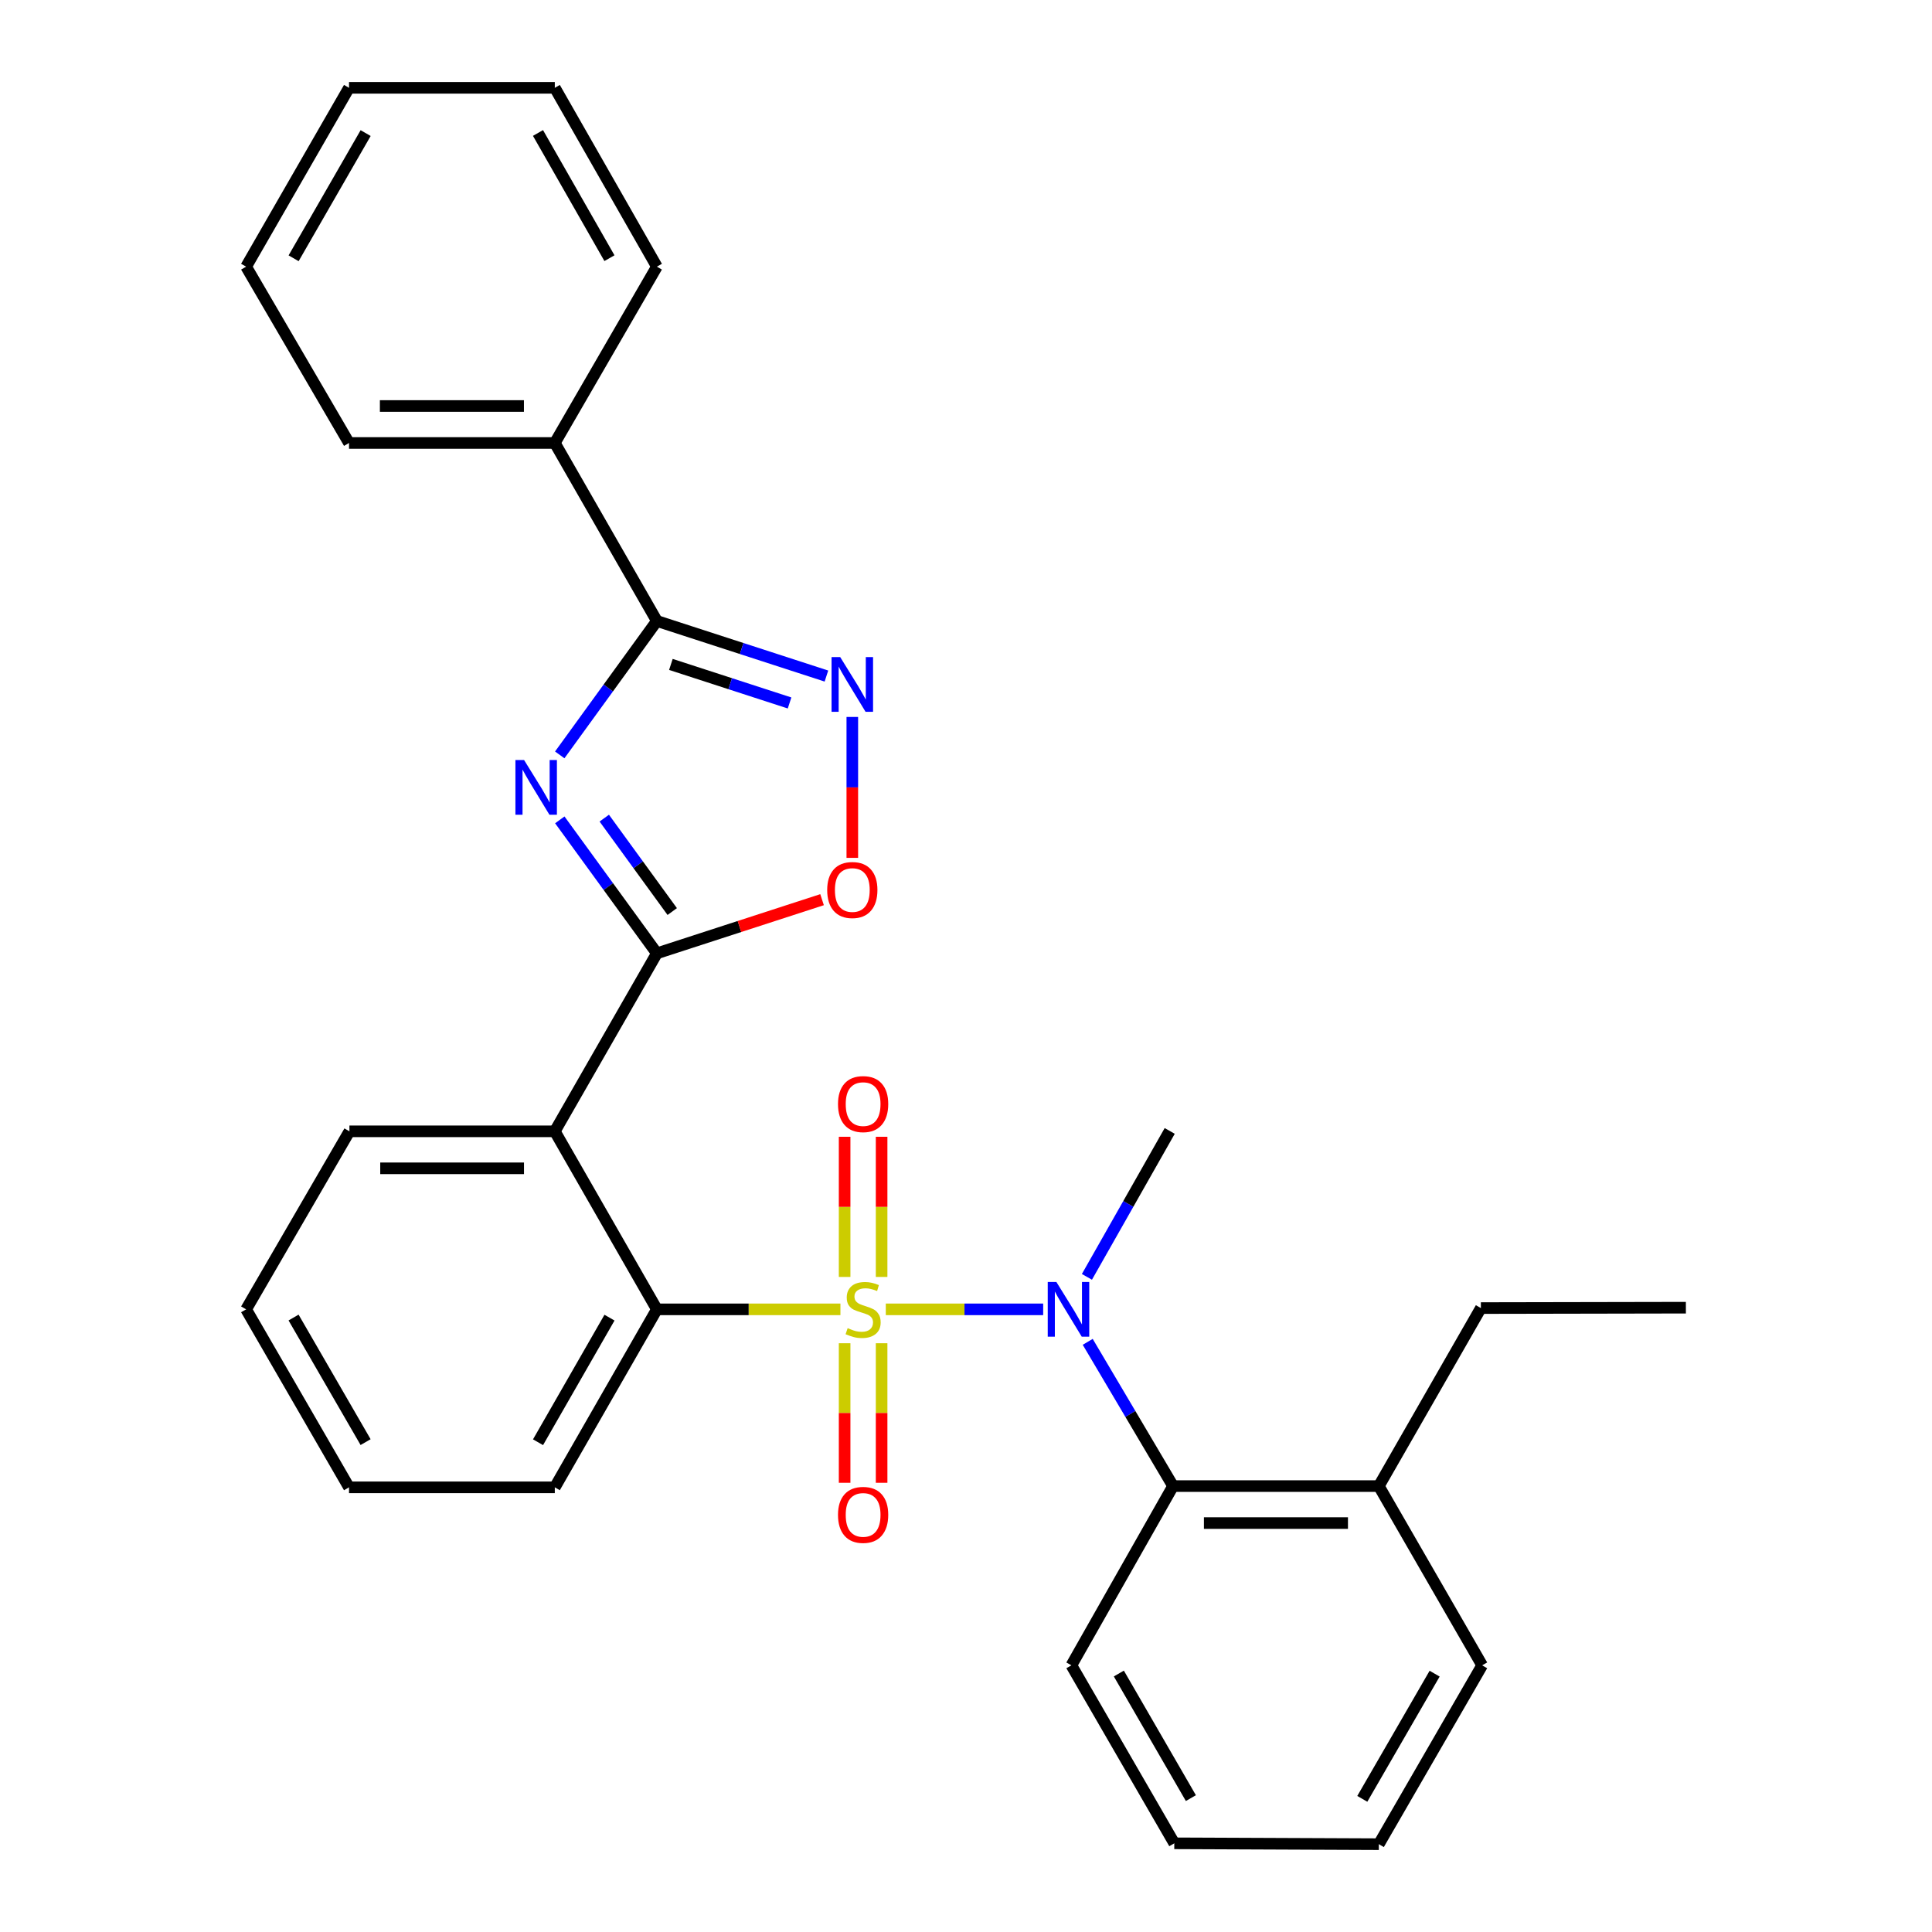 <?xml version='1.0' encoding='iso-8859-1'?>
<svg version='1.1' baseProfile='full'
              xmlns='http://www.w3.org/2000/svg'
                      xmlns:rdkit='http://www.rdkit.org/xml'
                      xmlns:xlink='http://www.w3.org/1999/xlink'
                  xml:space='preserve'
width='1000px' height='1000px' viewBox='0 0 1000 1000'>
<!-- END OF HEADER -->
<rect style='opacity:1.0;fill:#FFFFFF;stroke:none' width='1000' height='1000' x='0' y='0'> </rect>
<path class='bond-2' d='M 458.486,677.717 L 499.216,677.717' style='fill:none;fill-rule:evenodd;stroke:#CCCC00;stroke-width:6px;stroke-linecap:butt;stroke-linejoin:miter;stroke-opacity:1' />
<path class='bond-2' d='M 499.216,677.717 L 539.945,677.717' style='fill:none;fill-rule:evenodd;stroke:#0000FF;stroke-width:6px;stroke-linecap:butt;stroke-linejoin:miter;stroke-opacity:1' />
<path class='bond-3' d='M 435,677.717 L 387.501,677.717' style='fill:none;fill-rule:evenodd;stroke:#CCCC00;stroke-width:6px;stroke-linecap:butt;stroke-linejoin:miter;stroke-opacity:1' />
<path class='bond-3' d='M 387.501,677.717 L 340.001,677.717' style='fill:none;fill-rule:evenodd;stroke:#000000;stroke-width:6px;stroke-linecap:butt;stroke-linejoin:miter;stroke-opacity:1' />
<path class='bond-9' d='M 437.177,695.255 L 437.177,731.367' style='fill:none;fill-rule:evenodd;stroke:#CCCC00;stroke-width:6px;stroke-linecap:butt;stroke-linejoin:miter;stroke-opacity:1' />
<path class='bond-9' d='M 437.177,731.367 L 437.177,767.479' style='fill:none;fill-rule:evenodd;stroke:#FF0000;stroke-width:6px;stroke-linecap:butt;stroke-linejoin:miter;stroke-opacity:1' />
<path class='bond-9' d='M 456.32,695.255 L 456.32,731.367' style='fill:none;fill-rule:evenodd;stroke:#CCCC00;stroke-width:6px;stroke-linecap:butt;stroke-linejoin:miter;stroke-opacity:1' />
<path class='bond-9' d='M 456.32,731.367 L 456.32,767.479' style='fill:none;fill-rule:evenodd;stroke:#FF0000;stroke-width:6px;stroke-linecap:butt;stroke-linejoin:miter;stroke-opacity:1' />
<path class='bond-10' d='M 456.32,660.939 L 456.32,624.667' style='fill:none;fill-rule:evenodd;stroke:#CCCC00;stroke-width:6px;stroke-linecap:butt;stroke-linejoin:miter;stroke-opacity:1' />
<path class='bond-10' d='M 456.32,624.667 L 456.32,588.394' style='fill:none;fill-rule:evenodd;stroke:#FF0000;stroke-width:6px;stroke-linecap:butt;stroke-linejoin:miter;stroke-opacity:1' />
<path class='bond-10' d='M 437.177,660.939 L 437.177,624.667' style='fill:none;fill-rule:evenodd;stroke:#CCCC00;stroke-width:6px;stroke-linecap:butt;stroke-linejoin:miter;stroke-opacity:1' />
<path class='bond-10' d='M 437.177,624.667 L 437.177,588.394' style='fill:none;fill-rule:evenodd;stroke:#FF0000;stroke-width:6px;stroke-linecap:butt;stroke-linejoin:miter;stroke-opacity:1' />
<path class='bond-0' d='M 289.751,424.362 L 314.876,458.9' style='fill:none;fill-rule:evenodd;stroke:#0000FF;stroke-width:6px;stroke-linecap:butt;stroke-linejoin:miter;stroke-opacity:1' />
<path class='bond-0' d='M 314.876,458.9 L 340.001,493.438' style='fill:none;fill-rule:evenodd;stroke:#000000;stroke-width:6px;stroke-linecap:butt;stroke-linejoin:miter;stroke-opacity:1' />
<path class='bond-0' d='M 312.769,423.462 L 330.357,447.638' style='fill:none;fill-rule:evenodd;stroke:#0000FF;stroke-width:6px;stroke-linecap:butt;stroke-linejoin:miter;stroke-opacity:1' />
<path class='bond-0' d='M 330.357,447.638 L 347.945,471.815' style='fill:none;fill-rule:evenodd;stroke:#000000;stroke-width:6px;stroke-linecap:butt;stroke-linejoin:miter;stroke-opacity:1' />
<path class='bond-5' d='M 289.721,390.727 L 314.861,356.074' style='fill:none;fill-rule:evenodd;stroke:#0000FF;stroke-width:6px;stroke-linecap:butt;stroke-linejoin:miter;stroke-opacity:1' />
<path class='bond-5' d='M 314.861,356.074 L 340.001,321.421' style='fill:none;fill-rule:evenodd;stroke:#000000;stroke-width:6px;stroke-linecap:butt;stroke-linejoin:miter;stroke-opacity:1' />
<path class='bond-1' d='M 340.001,493.438 L 287.165,585.572' style='fill:none;fill-rule:evenodd;stroke:#000000;stroke-width:6px;stroke-linecap:butt;stroke-linejoin:miter;stroke-opacity:1' />
<path class='bond-7' d='M 340.001,493.438 L 382.748,479.554' style='fill:none;fill-rule:evenodd;stroke:#000000;stroke-width:6px;stroke-linecap:butt;stroke-linejoin:miter;stroke-opacity:1' />
<path class='bond-7' d='M 382.748,479.554 L 425.496,465.671' style='fill:none;fill-rule:evenodd;stroke:#FF0000;stroke-width:6px;stroke-linecap:butt;stroke-linejoin:miter;stroke-opacity:1' />
<path class='bond-8' d='M 563,694.534 L 585.086,731.863' style='fill:none;fill-rule:evenodd;stroke:#0000FF;stroke-width:6px;stroke-linecap:butt;stroke-linejoin:miter;stroke-opacity:1' />
<path class='bond-8' d='M 585.086,731.863 L 607.173,769.192' style='fill:none;fill-rule:evenodd;stroke:#000000;stroke-width:6px;stroke-linecap:butt;stroke-linejoin:miter;stroke-opacity:1' />
<path class='bond-14' d='M 562.588,660.903 L 584.014,623.137' style='fill:none;fill-rule:evenodd;stroke:#0000FF;stroke-width:6px;stroke-linecap:butt;stroke-linejoin:miter;stroke-opacity:1' />
<path class='bond-14' d='M 584.014,623.137 L 605.439,585.37' style='fill:none;fill-rule:evenodd;stroke:#000000;stroke-width:6px;stroke-linecap:butt;stroke-linejoin:miter;stroke-opacity:1' />
<path class='bond-4' d='M 340.001,677.717 L 287.165,585.572' style='fill:none;fill-rule:evenodd;stroke:#000000;stroke-width:6px;stroke-linecap:butt;stroke-linejoin:miter;stroke-opacity:1' />
<path class='bond-15' d='M 340.001,677.717 L 287.165,769.841' style='fill:none;fill-rule:evenodd;stroke:#000000;stroke-width:6px;stroke-linecap:butt;stroke-linejoin:miter;stroke-opacity:1' />
<path class='bond-15' d='M 315.47,682.011 L 278.484,746.498' style='fill:none;fill-rule:evenodd;stroke:#000000;stroke-width:6px;stroke-linecap:butt;stroke-linejoin:miter;stroke-opacity:1' />
<path class='bond-13' d='M 287.165,585.572 L 180.864,585.572' style='fill:none;fill-rule:evenodd;stroke:#000000;stroke-width:6px;stroke-linecap:butt;stroke-linejoin:miter;stroke-opacity:1' />
<path class='bond-13' d='M 271.22,604.716 L 196.809,604.716' style='fill:none;fill-rule:evenodd;stroke:#000000;stroke-width:6px;stroke-linecap:butt;stroke-linejoin:miter;stroke-opacity:1' />
<path class='bond-11' d='M 340.001,321.421 L 287.165,229.287' style='fill:none;fill-rule:evenodd;stroke:#000000;stroke-width:6px;stroke-linecap:butt;stroke-linejoin:miter;stroke-opacity:1' />
<path class='bond-30' d='M 340.001,321.421 L 383.878,335.672' style='fill:none;fill-rule:evenodd;stroke:#000000;stroke-width:6px;stroke-linecap:butt;stroke-linejoin:miter;stroke-opacity:1' />
<path class='bond-30' d='M 383.878,335.672 L 427.756,349.922' style='fill:none;fill-rule:evenodd;stroke:#0000FF;stroke-width:6px;stroke-linecap:butt;stroke-linejoin:miter;stroke-opacity:1' />
<path class='bond-30' d='M 347.251,343.904 L 377.965,353.879' style='fill:none;fill-rule:evenodd;stroke:#000000;stroke-width:6px;stroke-linecap:butt;stroke-linejoin:miter;stroke-opacity:1' />
<path class='bond-30' d='M 377.965,353.879 L 408.679,363.855' style='fill:none;fill-rule:evenodd;stroke:#0000FF;stroke-width:6px;stroke-linecap:butt;stroke-linejoin:miter;stroke-opacity:1' />
<path class='bond-6' d='M 441.154,371.092 L 441.154,407.56' style='fill:none;fill-rule:evenodd;stroke:#0000FF;stroke-width:6px;stroke-linecap:butt;stroke-linejoin:miter;stroke-opacity:1' />
<path class='bond-6' d='M 441.154,407.56 L 441.154,444.028' style='fill:none;fill-rule:evenodd;stroke:#FF0000;stroke-width:6px;stroke-linecap:butt;stroke-linejoin:miter;stroke-opacity:1' />
<path class='bond-12' d='M 607.173,769.192 L 713.675,769.192' style='fill:none;fill-rule:evenodd;stroke:#000000;stroke-width:6px;stroke-linecap:butt;stroke-linejoin:miter;stroke-opacity:1' />
<path class='bond-12' d='M 623.148,788.336 L 697.7,788.336' style='fill:none;fill-rule:evenodd;stroke:#000000;stroke-width:6px;stroke-linecap:butt;stroke-linejoin:miter;stroke-opacity:1' />
<path class='bond-16' d='M 607.173,769.192 L 554.549,861.975' style='fill:none;fill-rule:evenodd;stroke:#000000;stroke-width:6px;stroke-linecap:butt;stroke-linejoin:miter;stroke-opacity:1' />
<path class='bond-18' d='M 287.165,229.287 L 180.651,229.287' style='fill:none;fill-rule:evenodd;stroke:#000000;stroke-width:6px;stroke-linecap:butt;stroke-linejoin:miter;stroke-opacity:1' />
<path class='bond-18' d='M 271.188,210.143 L 196.628,210.143' style='fill:none;fill-rule:evenodd;stroke:#000000;stroke-width:6px;stroke-linecap:butt;stroke-linejoin:miter;stroke-opacity:1' />
<path class='bond-19' d='M 287.165,229.287 L 340.001,138.025' style='fill:none;fill-rule:evenodd;stroke:#000000;stroke-width:6px;stroke-linecap:butt;stroke-linejoin:miter;stroke-opacity:1' />
<path class='bond-17' d='M 713.675,769.192 L 766.501,677.058' style='fill:none;fill-rule:evenodd;stroke:#000000;stroke-width:6px;stroke-linecap:butt;stroke-linejoin:miter;stroke-opacity:1' />
<path class='bond-20' d='M 713.675,769.192 L 767.161,861.975' style='fill:none;fill-rule:evenodd;stroke:#000000;stroke-width:6px;stroke-linecap:butt;stroke-linejoin:miter;stroke-opacity:1' />
<path class='bond-29' d='M 180.864,585.572 L 127.39,677.717' style='fill:none;fill-rule:evenodd;stroke:#000000;stroke-width:6px;stroke-linecap:butt;stroke-linejoin:miter;stroke-opacity:1' />
<path class='bond-22' d='M 287.165,769.841 L 180.651,769.841' style='fill:none;fill-rule:evenodd;stroke:#000000;stroke-width:6px;stroke-linecap:butt;stroke-linejoin:miter;stroke-opacity:1' />
<path class='bond-24' d='M 554.549,861.975 L 607.811,954.099' style='fill:none;fill-rule:evenodd;stroke:#000000;stroke-width:6px;stroke-linecap:butt;stroke-linejoin:miter;stroke-opacity:1' />
<path class='bond-24' d='M 579.111,866.212 L 616.395,930.698' style='fill:none;fill-rule:evenodd;stroke:#000000;stroke-width:6px;stroke-linecap:butt;stroke-linejoin:miter;stroke-opacity:1' />
<path class='bond-23' d='M 766.501,677.058 L 872.61,676.856' style='fill:none;fill-rule:evenodd;stroke:#000000;stroke-width:6px;stroke-linecap:butt;stroke-linejoin:miter;stroke-opacity:1' />
<path class='bond-27' d='M 180.651,229.287 L 127.39,138.025' style='fill:none;fill-rule:evenodd;stroke:#000000;stroke-width:6px;stroke-linecap:butt;stroke-linejoin:miter;stroke-opacity:1' />
<path class='bond-25' d='M 340.001,138.025 L 287.165,45.455' style='fill:none;fill-rule:evenodd;stroke:#000000;stroke-width:6px;stroke-linecap:butt;stroke-linejoin:miter;stroke-opacity:1' />
<path class='bond-25' d='M 315.45,133.629 L 278.464,68.83' style='fill:none;fill-rule:evenodd;stroke:#000000;stroke-width:6px;stroke-linecap:butt;stroke-linejoin:miter;stroke-opacity:1' />
<path class='bond-31' d='M 767.161,861.975 L 713.675,954.545' style='fill:none;fill-rule:evenodd;stroke:#000000;stroke-width:6px;stroke-linecap:butt;stroke-linejoin:miter;stroke-opacity:1' />
<path class='bond-31' d='M 742.562,866.283 L 705.122,931.083' style='fill:none;fill-rule:evenodd;stroke:#000000;stroke-width:6px;stroke-linecap:butt;stroke-linejoin:miter;stroke-opacity:1' />
<path class='bond-21' d='M 127.39,677.717 L 180.651,769.841' style='fill:none;fill-rule:evenodd;stroke:#000000;stroke-width:6px;stroke-linecap:butt;stroke-linejoin:miter;stroke-opacity:1' />
<path class='bond-21' d='M 151.952,681.954 L 189.235,746.44' style='fill:none;fill-rule:evenodd;stroke:#000000;stroke-width:6px;stroke-linecap:butt;stroke-linejoin:miter;stroke-opacity:1' />
<path class='bond-26' d='M 607.811,954.099 L 713.675,954.545' style='fill:none;fill-rule:evenodd;stroke:#000000;stroke-width:6px;stroke-linecap:butt;stroke-linejoin:miter;stroke-opacity:1' />
<path class='bond-28' d='M 287.165,45.455 L 180.651,45.455' style='fill:none;fill-rule:evenodd;stroke:#000000;stroke-width:6px;stroke-linecap:butt;stroke-linejoin:miter;stroke-opacity:1' />
<path class='bond-32' d='M 127.39,138.025 L 180.651,45.455' style='fill:none;fill-rule:evenodd;stroke:#000000;stroke-width:6px;stroke-linecap:butt;stroke-linejoin:miter;stroke-opacity:1' />
<path class='bond-32' d='M 151.972,133.686 L 189.255,68.887' style='fill:none;fill-rule:evenodd;stroke:#000000;stroke-width:6px;stroke-linecap:butt;stroke-linejoin:miter;stroke-opacity:1' />
<path  class='atom-0' d='M 438.749 687.437
Q 439.069 687.557, 440.389 688.117
Q 441.709 688.677, 443.149 689.037
Q 444.629 689.357, 446.069 689.357
Q 448.749 689.357, 450.309 688.077
Q 451.869 686.757, 451.869 684.477
Q 451.869 682.917, 451.069 681.957
Q 450.309 680.997, 449.109 680.477
Q 447.909 679.957, 445.909 679.357
Q 443.389 678.597, 441.869 677.877
Q 440.389 677.157, 439.309 675.637
Q 438.269 674.117, 438.269 671.557
Q 438.269 667.997, 440.669 665.797
Q 443.109 663.597, 447.909 663.597
Q 451.189 663.597, 454.909 665.157
L 453.989 668.237
Q 450.589 666.837, 448.029 666.837
Q 445.269 666.837, 443.749 667.997
Q 442.229 669.117, 442.269 671.077
Q 442.269 672.597, 443.029 673.517
Q 443.829 674.437, 444.949 674.957
Q 446.109 675.477, 448.029 676.077
Q 450.589 676.877, 452.109 677.677
Q 453.629 678.477, 454.709 680.117
Q 455.829 681.717, 455.829 684.477
Q 455.829 688.397, 453.189 690.517
Q 450.589 692.597, 446.229 692.597
Q 443.709 692.597, 441.789 692.037
Q 439.909 691.517, 437.669 690.597
L 438.749 687.437
' fill='#CCCC00'/>
<path  class='atom-1' d='M 271.259 393.387
L 280.539 408.387
Q 281.459 409.867, 282.939 412.547
Q 284.419 415.227, 284.499 415.387
L 284.499 393.387
L 288.259 393.387
L 288.259 421.707
L 284.379 421.707
L 274.419 405.307
Q 273.259 403.387, 272.019 401.187
Q 270.819 398.987, 270.459 398.307
L 270.459 421.707
L 266.779 421.707
L 266.779 393.387
L 271.259 393.387
' fill='#0000FF'/>
<path  class='atom-3' d='M 546.789 663.557
L 556.069 678.557
Q 556.989 680.037, 558.469 682.717
Q 559.949 685.397, 560.029 685.557
L 560.029 663.557
L 563.789 663.557
L 563.789 691.877
L 559.909 691.877
L 549.949 675.477
Q 548.789 673.557, 547.549 671.357
Q 546.349 669.157, 545.989 668.477
L 545.989 691.877
L 542.309 691.877
L 542.309 663.557
L 546.789 663.557
' fill='#0000FF'/>
<path  class='atom-7' d='M 434.894 340.114
L 444.174 355.114
Q 445.094 356.594, 446.574 359.274
Q 448.054 361.954, 448.134 362.114
L 448.134 340.114
L 451.894 340.114
L 451.894 368.434
L 448.014 368.434
L 438.054 352.034
Q 436.894 350.114, 435.654 347.914
Q 434.454 345.714, 434.094 345.034
L 434.094 368.434
L 430.414 368.434
L 430.414 340.114
L 434.894 340.114
' fill='#0000FF'/>
<path  class='atom-8' d='M 428.154 460.665
Q 428.154 453.865, 431.514 450.065
Q 434.874 446.265, 441.154 446.265
Q 447.434 446.265, 450.794 450.065
Q 454.154 453.865, 454.154 460.665
Q 454.154 467.545, 450.754 471.465
Q 447.354 475.345, 441.154 475.345
Q 434.914 475.345, 431.514 471.465
Q 428.154 467.585, 428.154 460.665
M 441.154 472.145
Q 445.474 472.145, 447.794 469.265
Q 450.154 466.345, 450.154 460.665
Q 450.154 455.105, 447.794 452.305
Q 445.474 449.465, 441.154 449.465
Q 436.834 449.465, 434.474 452.265
Q 432.154 455.065, 432.154 460.665
Q 432.154 466.385, 434.474 469.265
Q 436.834 472.145, 441.154 472.145
' fill='#FF0000'/>
<path  class='atom-10' d='M 433.749 784.098
Q 433.749 777.298, 437.109 773.498
Q 440.469 769.698, 446.749 769.698
Q 453.029 769.698, 456.389 773.498
Q 459.749 777.298, 459.749 784.098
Q 459.749 790.978, 456.349 794.898
Q 452.949 798.778, 446.749 798.778
Q 440.509 798.778, 437.109 794.898
Q 433.749 791.018, 433.749 784.098
M 446.749 795.578
Q 451.069 795.578, 453.389 792.698
Q 455.749 789.778, 455.749 784.098
Q 455.749 778.538, 453.389 775.738
Q 451.069 772.898, 446.749 772.898
Q 442.429 772.898, 440.069 775.698
Q 437.749 778.498, 437.749 784.098
Q 437.749 789.818, 440.069 792.698
Q 442.429 795.578, 446.749 795.578
' fill='#FF0000'/>
<path  class='atom-11' d='M 433.749 571.475
Q 433.749 564.675, 437.109 560.875
Q 440.469 557.075, 446.749 557.075
Q 453.029 557.075, 456.389 560.875
Q 459.749 564.675, 459.749 571.475
Q 459.749 578.355, 456.349 582.275
Q 452.949 586.155, 446.749 586.155
Q 440.509 586.155, 437.109 582.275
Q 433.749 578.395, 433.749 571.475
M 446.749 582.955
Q 451.069 582.955, 453.389 580.075
Q 455.749 577.155, 455.749 571.475
Q 455.749 565.915, 453.389 563.115
Q 451.069 560.275, 446.749 560.275
Q 442.429 560.275, 440.069 563.075
Q 437.749 565.875, 437.749 571.475
Q 437.749 577.195, 440.069 580.075
Q 442.429 582.955, 446.749 582.955
' fill='#FF0000'/>
</svg>
